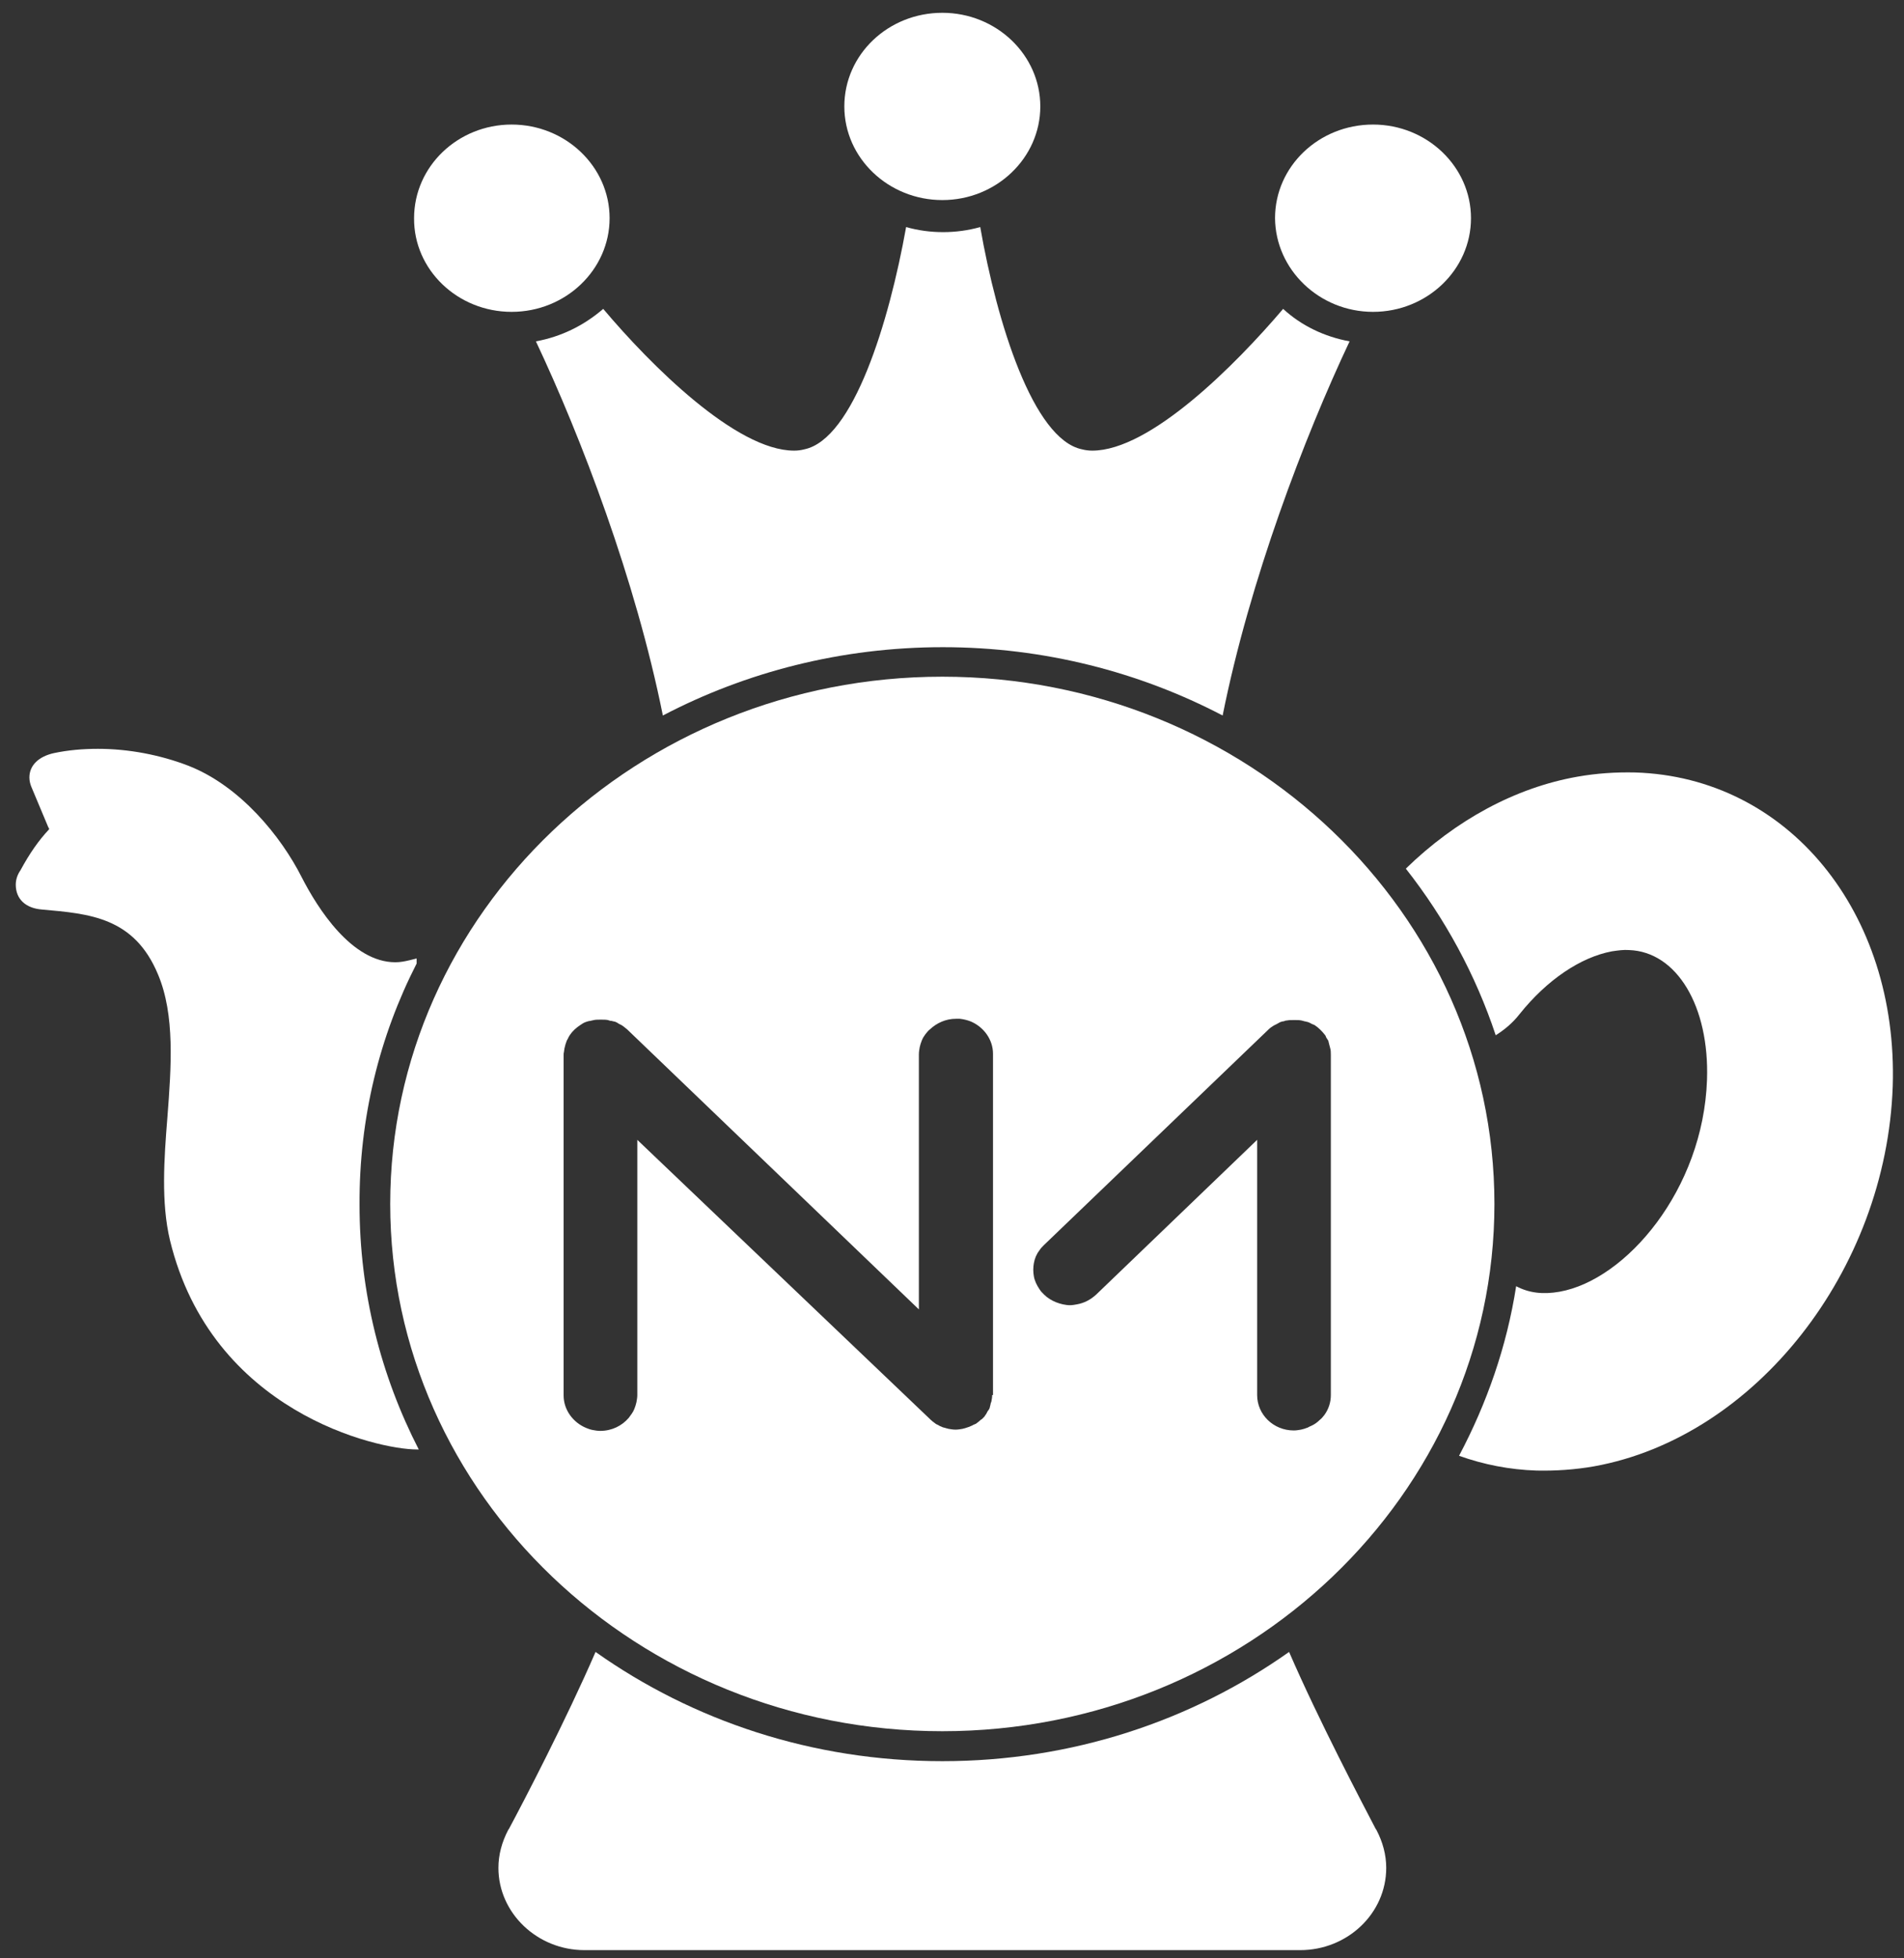 <?xml version="1.0" encoding="UTF-8"?> <svg xmlns="http://www.w3.org/2000/svg" width="71" height="73" viewBox="0 0 71 73" fill="none"><rect x="0" y="0" width="71" height="73" fill="#333333" stroke="none"/> <path d="M51.295 68.167C50.786 67.192 49.166 64.11 48.07 61.579C44.448 64.142 39.984 65.651 35.139 65.651C30.294 65.651 25.83 64.142 22.208 61.579C21.112 64.11 19.507 67.192 18.983 68.167L18.951 68.214C18.713 68.67 18.586 69.142 18.586 69.629C18.586 71.311 20.032 72.695 21.795 72.695H48.483C50.246 72.695 51.692 71.327 51.692 69.629C51.692 69.142 51.565 68.67 51.327 68.214L51.295 68.167Z" fill="white"></path> <path d="M15.536 35.918V35.729L15.282 35.792C15.091 35.839 14.916 35.87 14.742 35.87C13.121 35.87 11.851 33.874 11.247 32.694C10.484 31.185 8.959 29.298 7.021 28.543C5.957 28.134 4.781 27.914 3.653 27.914C3.082 27.914 2.541 27.962 2.017 28.072C1.445 28.197 1.096 28.527 1.096 28.983C1.096 29.109 1.128 29.235 1.175 29.345L1.795 30.823L1.811 30.855C1.843 30.886 1.827 30.902 1.827 30.918C1.445 31.326 1.112 31.798 0.762 32.443C0.651 32.6 0.588 32.789 0.588 32.977C0.588 33.512 0.953 33.858 1.572 33.905C3.336 34.062 5.004 34.188 5.893 36.326C6.529 37.836 6.386 39.77 6.243 41.641C6.116 43.213 6.005 44.833 6.338 46.232C7.895 52.648 14.09 54.031 15.536 54.031C15.568 54.031 15.6 54.031 15.615 54.031C14.202 51.28 13.407 48.182 13.407 44.911C13.391 41.672 14.154 38.622 15.536 35.918Z" fill="white"></path> <path d="M19.984 12.725C21.668 16.294 23.701 21.609 24.718 26.672C27.816 25.052 31.374 24.125 35.155 24.125C38.936 24.125 42.494 25.052 45.592 26.672C46.608 21.609 48.642 16.294 50.326 12.725C49.389 12.552 48.531 12.143 47.848 11.514C46.068 13.606 42.891 16.798 40.731 16.798C40.604 16.798 40.477 16.782 40.349 16.75C38.523 16.373 37.172 12.018 36.553 8.464C36.108 8.59 35.632 8.653 35.171 8.653C34.694 8.653 34.233 8.59 33.789 8.464C33.153 12.018 31.819 16.373 29.992 16.75C29.865 16.782 29.754 16.798 29.611 16.798C27.45 16.798 24.257 13.606 22.494 11.514C21.763 12.143 20.921 12.552 19.984 12.725Z" fill="white"></path> <path d="M60.969 28.795C60.254 28.779 59.539 28.826 58.825 28.952C56.505 29.361 54.281 30.572 52.423 32.38C53.884 34.235 55.028 36.342 55.775 38.591C56.076 38.402 56.394 38.151 56.664 37.804C57.681 36.531 58.936 35.682 60.111 35.462C60.334 35.43 60.54 35.399 60.747 35.415C62.526 35.477 63.749 37.506 63.654 40.257C63.511 44.346 60.636 47.71 58.157 48.151C57.538 48.261 57.014 48.198 56.537 47.946C56.188 50.195 55.441 52.318 54.408 54.267C55.33 54.597 56.299 54.786 57.3 54.818C57.999 54.833 58.729 54.786 59.444 54.66C65.449 53.575 70.342 47.364 70.58 40.493C70.787 33.999 66.672 28.968 60.969 28.795Z" fill="white"></path> <path d="M35.139 25.225C23.781 25.225 14.551 34.046 14.551 44.88C14.551 55.713 23.781 64.534 35.139 64.534C46.497 64.534 55.727 55.713 55.727 44.88C55.727 34.046 46.497 25.225 35.139 25.225ZM36.998 52.003C36.998 52.097 36.982 52.176 36.966 52.254C36.95 52.286 36.934 52.333 36.934 52.364C36.934 52.38 36.918 52.411 36.918 52.427C36.918 52.443 36.902 52.474 36.902 52.49C36.886 52.537 36.855 52.569 36.823 52.616C36.807 52.647 36.791 52.679 36.775 52.71C36.743 52.742 36.728 52.789 36.696 52.82C36.664 52.852 36.632 52.883 36.6 52.915H36.585C36.521 52.977 36.458 53.025 36.394 53.072C36.362 53.088 36.315 53.103 36.283 53.119C36.267 53.135 36.235 53.151 36.219 53.151C36.203 53.166 36.172 53.166 36.156 53.182C36.108 53.198 36.06 53.213 36.013 53.229C35.981 53.245 35.933 53.245 35.901 53.261C35.806 53.276 35.727 53.292 35.632 53.292C35.536 53.292 35.457 53.276 35.361 53.261C35.33 53.245 35.282 53.245 35.25 53.229C35.203 53.213 35.155 53.213 35.107 53.182C35.06 53.166 35.028 53.151 34.98 53.119C34.948 53.103 34.901 53.088 34.869 53.056C34.805 53.009 34.742 52.962 34.694 52.915C34.678 52.899 34.678 52.899 34.662 52.883L23.765 42.49V52.003C23.765 52.097 23.749 52.176 23.733 52.27C23.717 52.349 23.685 52.443 23.654 52.522C23.606 52.647 23.526 52.742 23.447 52.852C23.193 53.151 22.812 53.339 22.383 53.339C22.287 53.339 22.192 53.323 22.113 53.308C22.017 53.292 21.938 53.261 21.858 53.229C21.366 53.025 21.017 52.553 21.017 52.018V39.329C21.017 39.282 21.017 39.251 21.032 39.204C21.032 39.157 21.048 39.125 21.048 39.078C21.048 39.062 21.064 39.046 21.064 39.015C21.064 38.999 21.08 38.983 21.08 38.952C21.096 38.905 21.112 38.858 21.128 38.81C21.144 38.763 21.175 38.732 21.191 38.685C21.207 38.653 21.223 38.622 21.255 38.575C21.35 38.433 21.493 38.307 21.636 38.213C21.652 38.197 21.668 38.197 21.684 38.182C21.7 38.166 21.716 38.166 21.731 38.15C21.779 38.119 21.827 38.103 21.874 38.087C21.922 38.072 21.97 38.056 22.017 38.056C22.033 38.056 22.049 38.04 22.081 38.04C22.097 38.04 22.129 38.024 22.145 38.024C22.224 38.009 22.303 38.009 22.383 38.009H22.399C22.415 38.009 22.415 38.009 22.43 38.009C22.51 38.009 22.589 38.009 22.669 38.024C22.716 38.04 22.748 38.056 22.812 38.056C22.843 38.072 22.891 38.072 22.939 38.087C22.986 38.103 23.034 38.134 23.082 38.166C23.113 38.182 23.145 38.197 23.177 38.213C23.256 38.26 23.32 38.323 23.384 38.37L34.265 48.811V39.298C34.265 39.204 34.281 39.125 34.297 39.031C34.313 38.952 34.345 38.858 34.377 38.779C34.408 38.7 34.456 38.622 34.504 38.559C34.551 38.496 34.615 38.417 34.678 38.37C34.932 38.134 35.266 37.977 35.647 37.977C35.695 37.977 35.743 37.977 35.79 37.977C35.933 37.993 36.06 38.024 36.188 38.072C36.68 38.276 37.029 38.748 37.029 39.282V52.003H36.998ZM49.627 39.314V52.003C49.627 52.27 49.547 52.522 49.389 52.742C49.341 52.805 49.277 52.883 49.214 52.93C49.118 53.025 49.007 53.103 48.896 53.151C48.864 53.166 48.817 53.182 48.769 53.213C48.69 53.245 48.594 53.276 48.515 53.292C48.419 53.308 48.34 53.323 48.245 53.323C47.482 53.323 46.879 52.726 46.879 52.003V42.49L40.874 48.26C40.667 48.449 40.429 48.575 40.159 48.622C40.08 48.638 39.984 48.654 39.889 48.654C39.809 48.654 39.714 48.638 39.635 48.622C39.555 48.606 39.46 48.575 39.38 48.544C39.222 48.481 39.063 48.386 38.936 48.26C38.872 48.197 38.809 48.135 38.761 48.056C38.666 47.914 38.586 47.757 38.554 47.584C38.523 47.411 38.523 47.254 38.554 47.081C38.586 46.908 38.65 46.751 38.761 46.609C38.809 46.531 38.872 46.468 38.936 46.405L47.292 38.386C47.355 38.323 47.419 38.276 47.498 38.229C47.53 38.213 47.562 38.197 47.593 38.182C47.641 38.15 47.689 38.134 47.736 38.103C47.784 38.087 47.816 38.072 47.864 38.072C47.911 38.056 47.943 38.04 47.991 38.04C48.07 38.024 48.149 38.024 48.229 38.024C48.245 38.024 48.245 38.024 48.261 38.024C48.276 38.024 48.276 38.024 48.292 38.024C48.372 38.024 48.451 38.024 48.531 38.04C48.547 38.04 48.578 38.056 48.594 38.056C48.61 38.056 48.626 38.072 48.658 38.072C48.674 38.072 48.705 38.087 48.721 38.087C48.737 38.087 48.769 38.103 48.785 38.103C48.833 38.119 48.88 38.15 48.912 38.166C48.944 38.182 48.991 38.197 49.023 38.213C49.166 38.307 49.293 38.433 49.404 38.575C49.436 38.606 49.436 38.638 49.452 38.669C49.484 38.716 49.5 38.748 49.532 38.795C49.547 38.842 49.547 38.873 49.563 38.921C49.563 38.936 49.579 38.968 49.579 38.983C49.579 38.999 49.595 39.015 49.595 39.046C49.627 39.141 49.627 39.219 49.627 39.314Z" fill="white"></path> <path d="M35.139 7.458C37.157 7.458 38.793 5.885 38.793 3.967C38.793 2.049 37.157 0.477 35.139 0.477C33.121 0.477 31.485 2.033 31.485 3.967C31.485 5.901 33.137 7.458 35.139 7.458Z" fill="white"></path> <path d="M19.078 11.625C21.096 11.625 22.732 10.052 22.732 8.134C22.732 6.216 21.096 4.643 19.078 4.643C17.077 4.643 15.441 6.2 15.441 8.134C15.425 10.052 17.061 11.625 19.078 11.625Z" fill="white"></path> <path d="M51.2 11.625C53.217 11.625 54.853 10.052 54.853 8.134C54.853 6.216 53.217 4.643 51.2 4.643C49.182 4.643 47.546 6.2 47.546 8.134C47.562 10.052 49.198 11.625 51.2 11.625Z" fill="white"></path> </svg> 